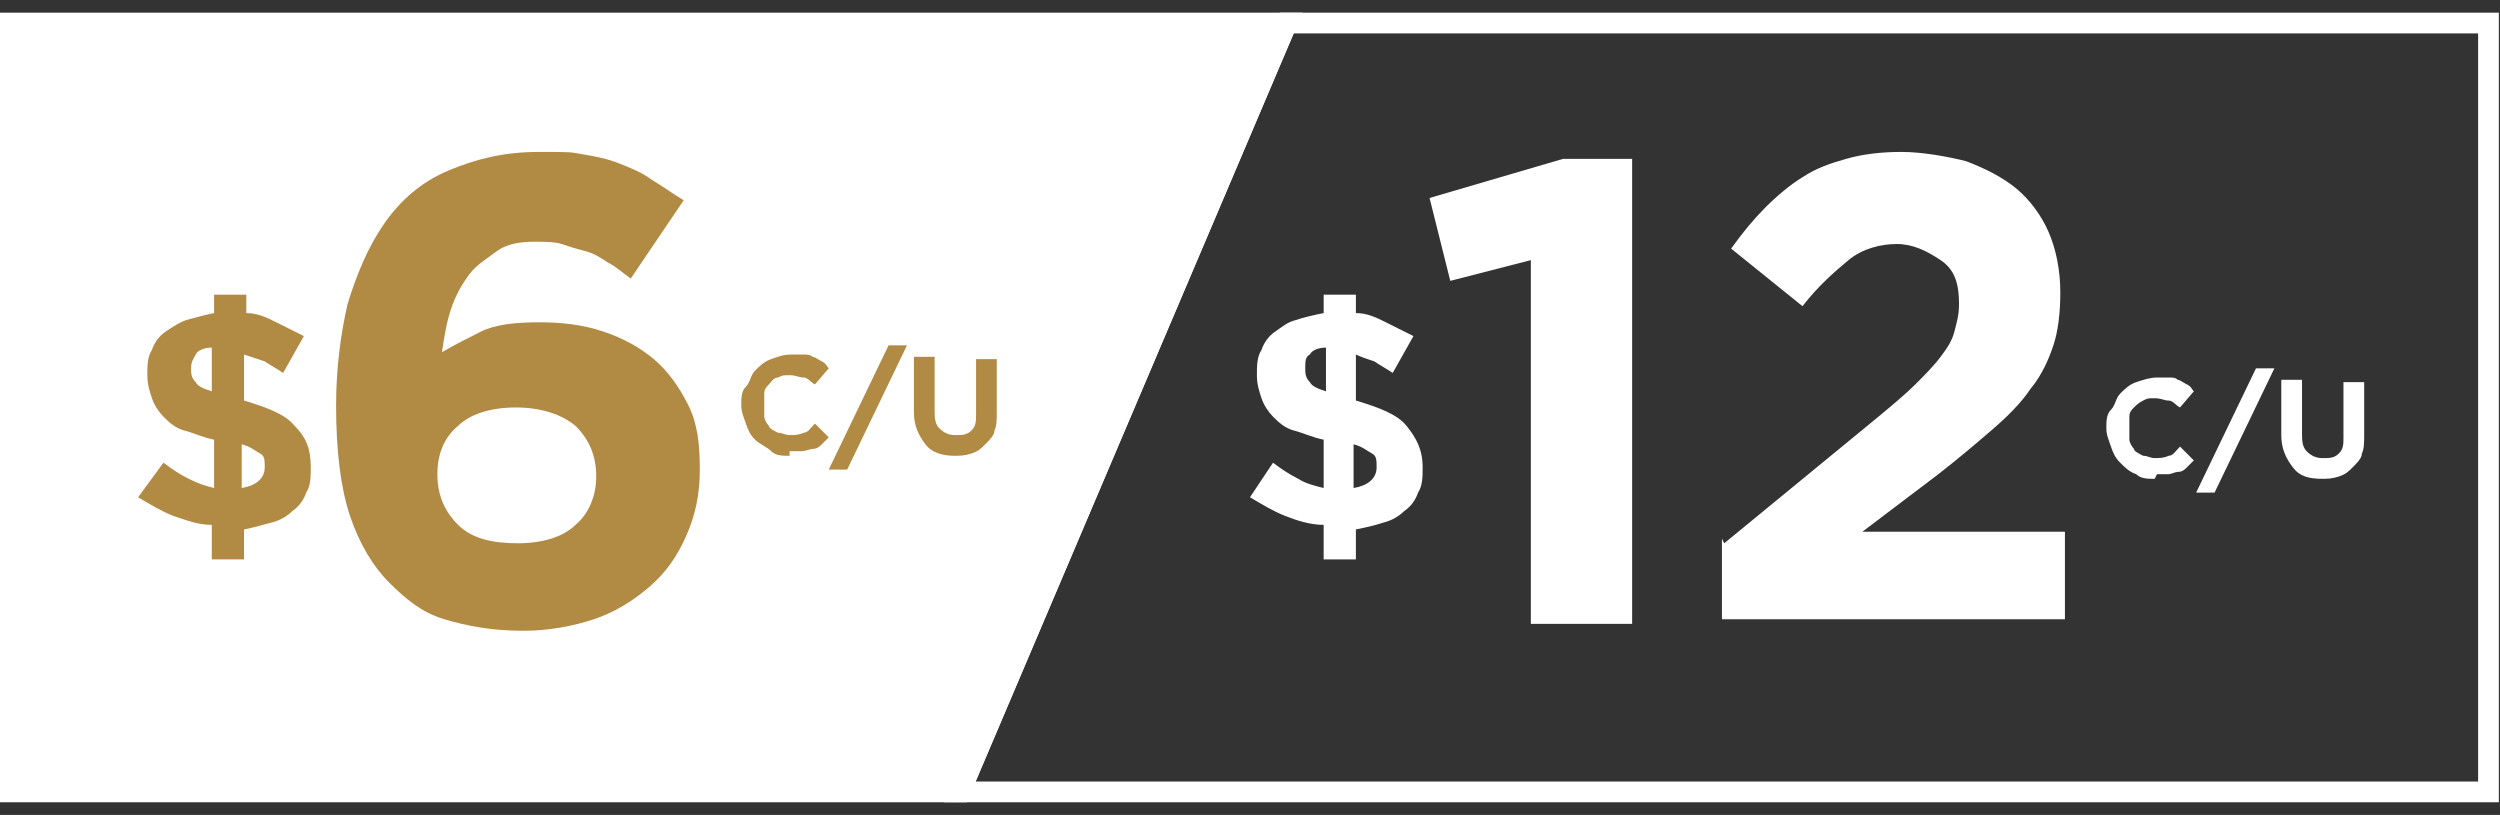 <?xml version="1.0" encoding="UTF-8"?>
<svg id="Layer_2" xmlns="http://www.w3.org/2000/svg" version="1.1" viewBox="0 0 108.6 35.4">
  <rect x="0" y="0" width="108.6" height="35.4" fill="#333333" stroke="none"/>
  <!-- Generator: Adobe Illustrator 29.0.1, SVG Export Plug-In . SVG Version: 2.1.0 Build 192)  -->
  <defs>
    <style>
      .st0, .st1 {
        stroke: #fff;
        stroke-miterlimit: 10;
        stroke-width: .9px;
      }

      .st0, .st2 {
        fill: #fff;
      }

      .st1 {
        fill: none;
      }

      .st3 {
        fill: #b18a44;
      }
    </style>
  </defs>
  <g id="Capa_1">
    <g>
      <polygon class="st1" points="41.7 34.4 108.1 34.4 108.1 1 55.9 1 41.7 34.4"/>
      <polygon class="st0" points="55.9 1 .4 1 .4 34.4 41.7 34.4 55.9 1"/>
      <g>
        <path class="st3" d="M22.7,27.4c-1.3,0-2.4-.2-3.4-.5s-1.7-.9-2.4-1.6-1.3-1.7-1.7-2.9-.6-2.8-.6-4.8h0c0-1.6.2-3.1.5-4.4.4-1.3.9-2.5,1.6-3.5.7-1,1.6-1.8,2.8-2.3s2.4-.8,3.9-.8,1.3,0,1.9.1,1.1.2,1.6.4,1,.4,1.4.7c.5.3.9.6,1.4.9l-2.3,3.4c-.3-.2-.6-.5-1-.7-.3-.2-.6-.4-1-.5s-.7-.2-1-.3-.8-.1-1.2-.1c-.6,0-1.2.1-1.6.4s-.9.6-1.2,1-.6.9-.8,1.5-.3,1.2-.4,1.9c.5-.3,1.1-.6,1.7-.9.6-.3,1.5-.4,2.5-.4s1.9.1,2.8.4c.9.3,1.6.7,2.2,1.2s1.1,1.2,1.5,2c.4.8.5,1.7.5,2.8h0c0,1.1-.2,2-.6,2.9s-.9,1.6-1.6,2.2c-.7.6-1.5,1.1-2.4,1.4s-2,.5-3,.5ZM22.5,23.6c1.1,0,2-.3,2.5-.8.6-.5.9-1.3.9-2.1h0c0-.9-.3-1.6-.9-2.2-.6-.5-1.5-.8-2.6-.8s-2,.3-2.5.8c-.6.5-.9,1.2-.9,2.1h0c0,.9.3,1.6.9,2.2.6.6,1.5.8,2.6.8h0Z"/>
        <path class="st3" d="M9.2,22.8c-.6,0-1.1-.2-1.7-.4-.5-.2-1-.5-1.5-.8l1.1-1.5c.4.3.7.5,1.1.7.4.2.7.3,1.1.4v-2.1c-.5-.1-.9-.3-1.3-.4s-.7-.4-.9-.6-.4-.5-.5-.8c-.1-.3-.2-.6-.2-1h0c0-.4,0-.8.2-1.1.1-.3.3-.6.6-.8s.6-.4.9-.5c.4-.1.7-.2,1.2-.3v-.8h1.4v.8c.5,0,.9.2,1.3.4s.8.4,1.2.6l-.9,1.6c-.3-.2-.5-.3-.8-.5-.3-.1-.6-.2-.9-.3v2c1,.3,1.8.6,2.2,1.1.5.5.7,1,.7,1.8h0c0,.4,0,.8-.2,1.1-.1.3-.3.6-.6.8-.2.2-.5.4-.9.5-.4.1-.7.2-1.2.3v1.3h-1.4v-1.4h0ZM9.2,15.1c-.3,0-.6.1-.7.3s-.2.3-.2.6h0c0,.2,0,.4.2.6.1.2.4.3.7.4,0,0,0-1.8,0-1.8ZM10.5,21.2c.6-.1,1-.4,1-.9h0c0-.3,0-.5-.2-.6s-.4-.3-.8-.4v1.9h0Z"/>
        <g>
          <path class="st3" d="M34.3,19.8c-.3,0-.6,0-.8-.2s-.5-.3-.7-.5-.3-.4-.4-.7c-.1-.3-.2-.5-.2-.8h0c0-.3,0-.6.2-.8s.2-.5.4-.7c.2-.2.4-.4.7-.5.3-.1.5-.2.9-.2s.4,0,.5,0,.3,0,.4.1c.1,0,.2.1.4.2s.2.2.3.3l-.6.7c-.2-.1-.3-.3-.5-.3-.2,0-.3-.1-.6-.1s-.3,0-.5.1c-.2,0-.3.2-.4.3-.1.1-.2.2-.2.4s0,.3,0,.5h0c0,.2,0,.4,0,.5s.1.3.2.4c0,.1.2.2.4.3.2,0,.3.1.5.1s.4,0,.6-.1c.2,0,.3-.2.5-.4l.6.6c-.1.1-.2.2-.3.3s-.2.2-.4.2c-.1,0-.3.1-.5.1s-.3,0-.5,0h0Z"/>
          <path class="st3" d="M38.6,15h.8l-2.6,5.4h-.8l2.6-5.4Z"/>
          <path class="st3" d="M41.5,19.8c-.5,0-1-.1-1.3-.5s-.5-.8-.5-1.4v-2.4h.9v2.3c0,.3,0,.6.2.8s.4.3.7.3.5,0,.7-.2.2-.4.2-.7v-2.4h.9v2.3c0,.3,0,.6-.1.8,0,.2-.2.4-.4.6s-.3.3-.6.4-.5.1-.8.1Z"/>
        </g>
      </g>
      <g>
        <g>
          <path class="st2" d="M66.5,11.3l-3.5.9-.9-3.6,5.8-1.7h3v20.2h-4.4s0-15.8,0-15.8Z"/>
          <path class="st2" d="M74.9,23.6l6.7-5.5c.6-.5,1.2-1,1.6-1.4s.8-.8,1.1-1.2c.3-.4.5-.7.6-1.1.1-.4.2-.7.2-1.2,0-.9-.2-1.5-.8-1.9s-1.2-.7-1.9-.7-1.5.2-2.1.7-1.3,1.1-2,2l-3.1-2.5c.5-.7,1-1.3,1.5-1.8s1.1-1,1.6-1.3c.6-.4,1.2-.6,1.9-.8s1.5-.3,2.4-.3,2,.2,2.8.4c.8.3,1.6.7,2.2,1.2s1.1,1.2,1.4,1.9.5,1.6.5,2.6h0c0,.9-.1,1.7-.3,2.3s-.5,1.3-1,1.9c-.4.6-1,1.2-1.7,1.8s-1.4,1.2-2.3,1.9l-3.3,2.5h8.8v3.8h-14.9v-3.5h0Z"/>
        </g>
        <path class="st2" d="M57.5,22.8c-.6,0-1.2-.2-1.7-.4-.5-.2-1-.5-1.5-.8l1-1.5c.4.3.7.5,1.1.7.3.2.7.3,1.1.4v-2.1c-.5-.1-.9-.3-1.3-.4s-.7-.4-.9-.6-.4-.5-.5-.8c-.1-.3-.2-.6-.2-1h0c0-.4,0-.8.2-1.1.1-.3.3-.6.6-.8s.5-.4.9-.5c.3-.1.7-.2,1.2-.3v-.8h1.4v.8c.5,0,.9.2,1.3.4s.8.4,1.2.6l-.9,1.6c-.3-.2-.5-.3-.8-.5-.3-.1-.6-.2-.8-.3v2c1,.3,1.8.6,2.2,1.1s.7,1,.7,1.8h0c0,.4,0,.8-.2,1.1-.1.3-.3.6-.6.8-.2.2-.5.4-.9.5-.3.1-.7.2-1.2.3v1.3h-1.4v-1.4h0ZM57.6,15.1c-.3,0-.6.1-.7.3-.2.1-.2.3-.2.6h0c0,.2,0,.4.2.6.1.2.4.3.7.4,0,0,0-1.8,0-1.8ZM58.8,21.2c.6-.1,1-.4,1-.9h0c0-.3,0-.5-.2-.6s-.4-.3-.8-.4v1.9h0Z"/>
        <g>
          <path class="st2" d="M93.6,20.8c-.3,0-.6,0-.8-.2-.3-.1-.5-.3-.7-.5s-.3-.4-.4-.7c-.1-.3-.2-.5-.2-.8h0c0-.3,0-.6.2-.8s.2-.5.4-.7.4-.4.7-.5c.3-.1.6-.2.9-.2s.4,0,.5,0c.2,0,.3,0,.4.1.1,0,.2.1.4.2s.2.2.3.3l-.6.7c-.2-.1-.3-.3-.5-.3-.2,0-.3-.1-.6-.1s-.3,0-.5.1-.3.2-.4.3-.2.2-.2.4,0,.3,0,.5h0c0,.2,0,.4,0,.5s.1.3.2.4c0,.1.2.2.4.3.2,0,.3.1.5.1s.4,0,.6-.1c.2,0,.3-.2.5-.4l.6.6c-.1.1-.2.2-.3.3s-.2.2-.4.2c-.1,0-.3.1-.4.1s-.3,0-.5,0h0Z"/>
          <path class="st2" d="M98,16h.8l-2.6,5.4h-.8l2.6-5.4Z"/>
          <path class="st2" d="M100.9,20.8c-.6,0-1-.1-1.3-.5s-.5-.8-.5-1.4v-2.4h.9v2.3c0,.3,0,.6.2.8s.4.3.7.3.5,0,.7-.2.2-.4.2-.7v-2.4h.9v2.3c0,.3,0,.6-.1.8,0,.2-.2.4-.4.6s-.3.3-.6.4-.5.1-.8.1Z"/>
        </g>
      </g>
    </g>
  </g>
</svg>